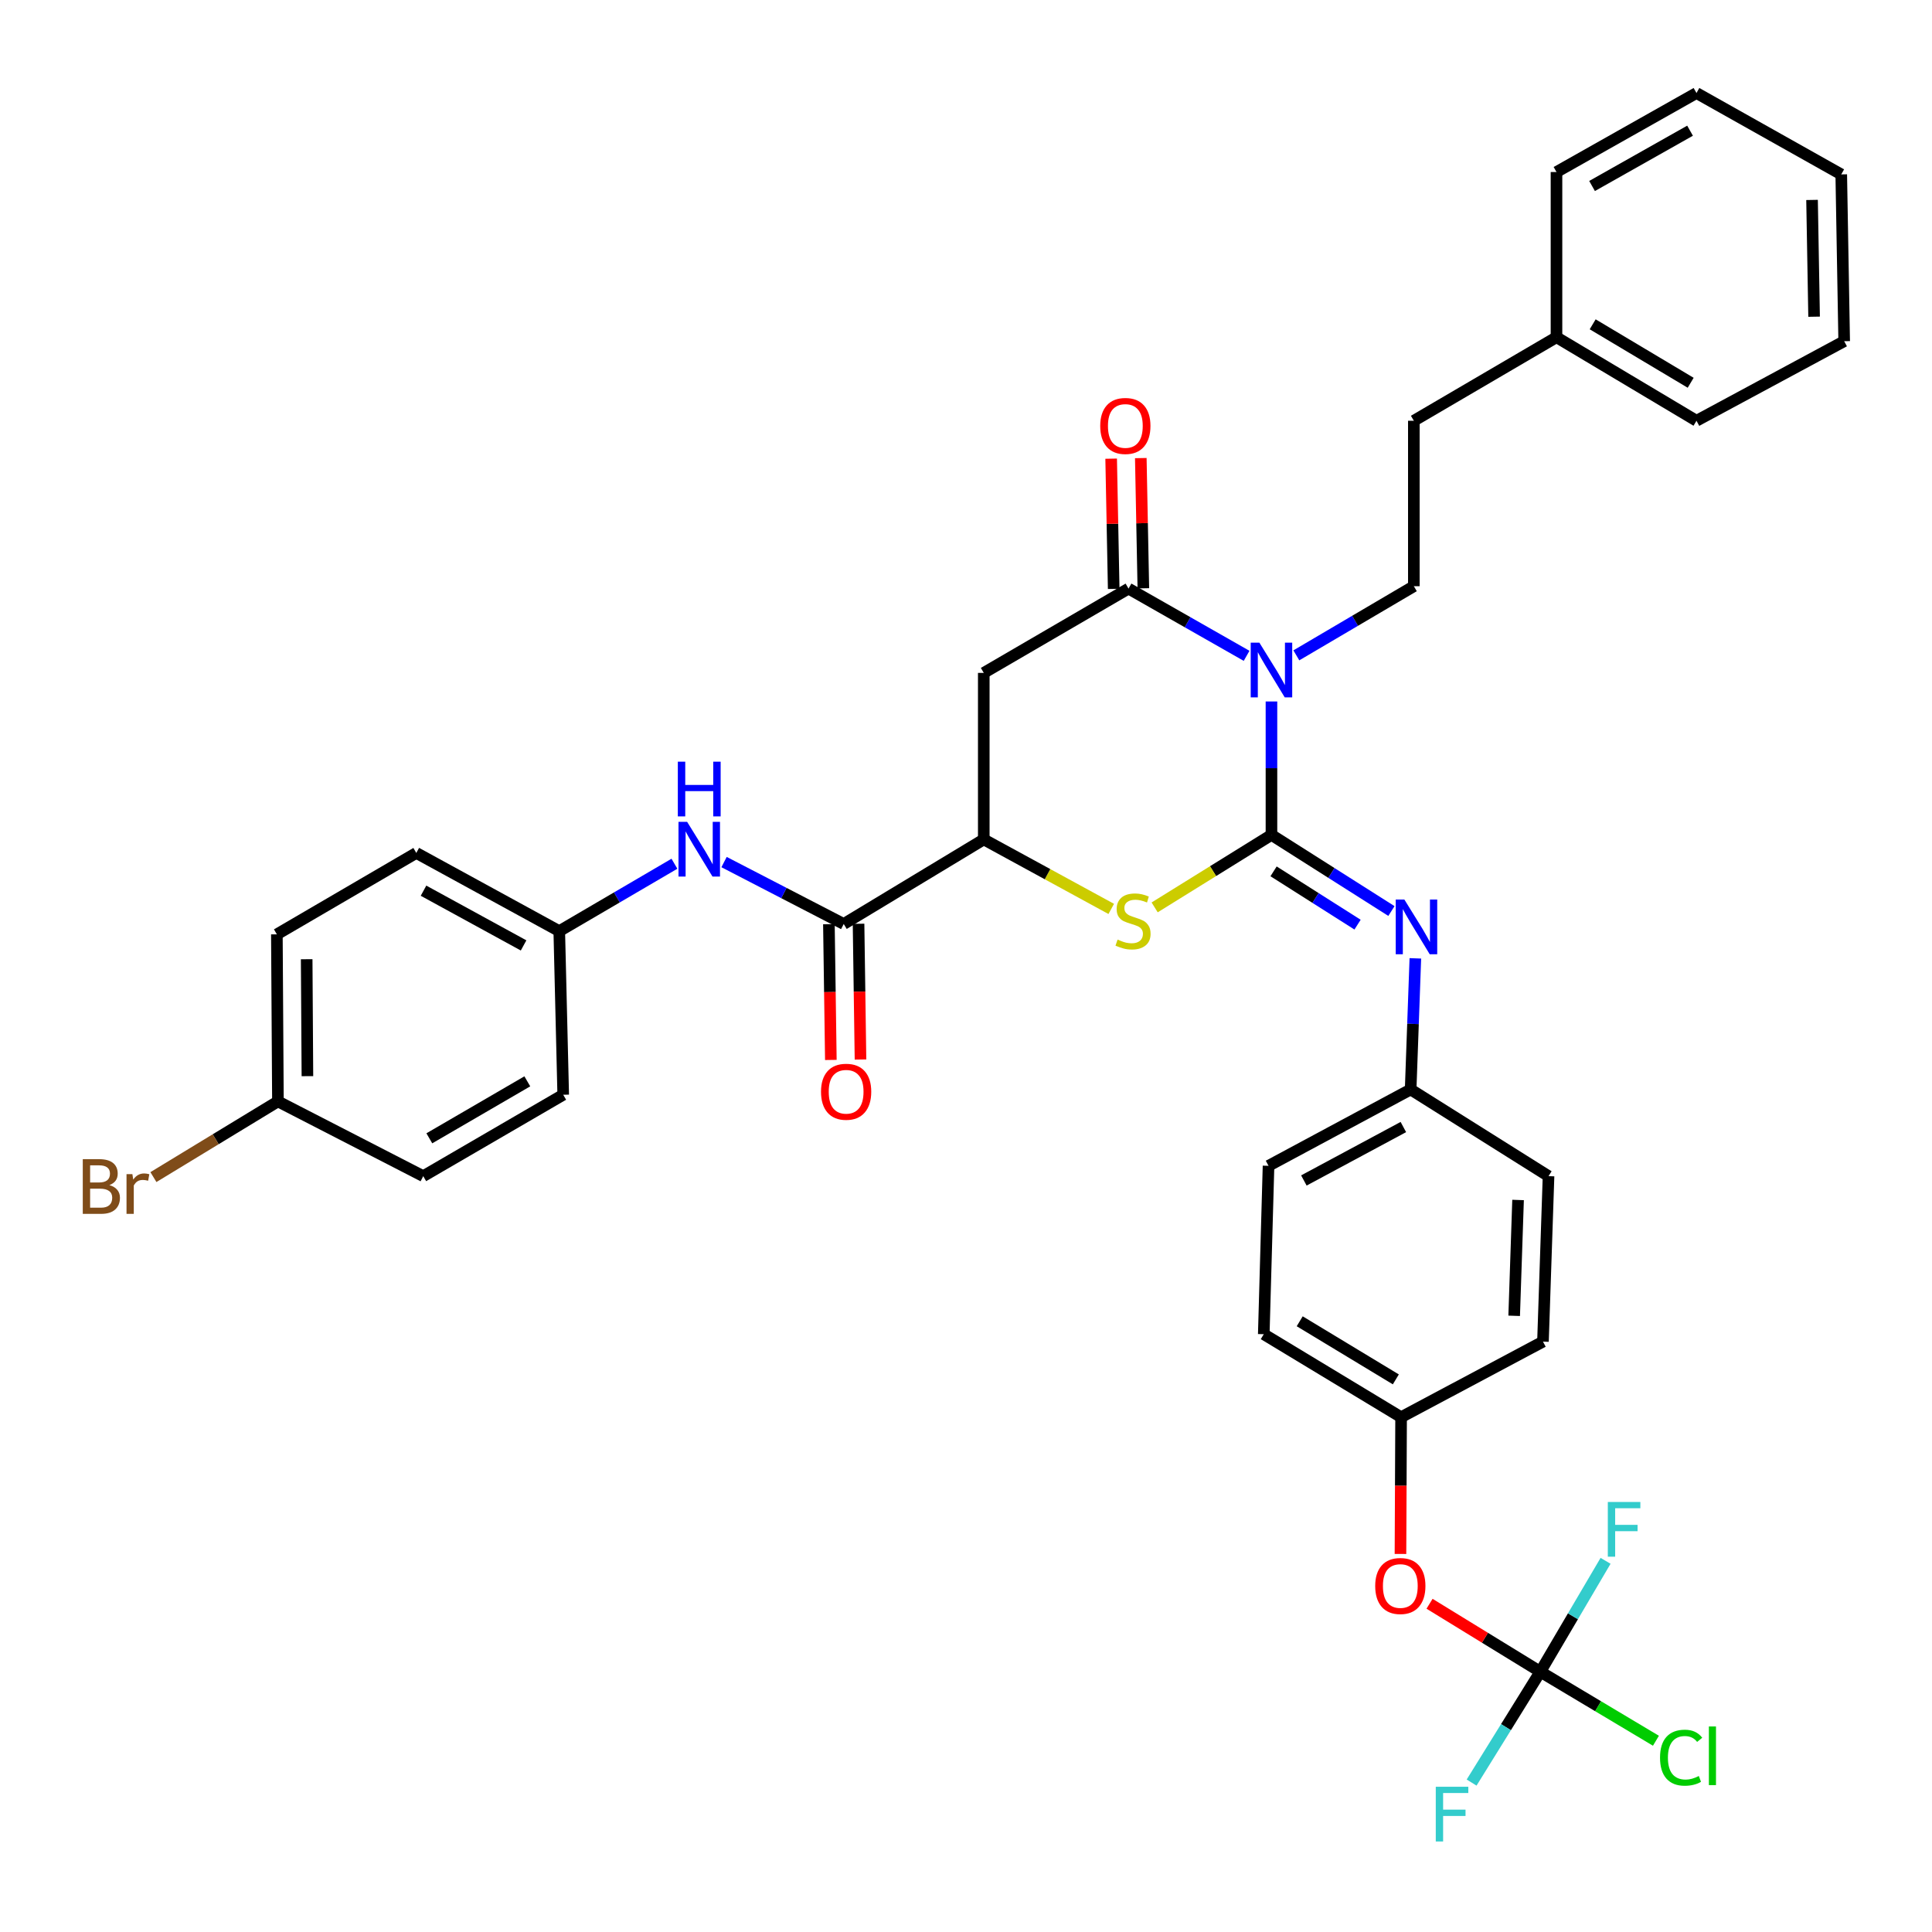 <?xml version='1.0' encoding='iso-8859-1'?>
<svg version='1.1' baseProfile='full'
              xmlns='http://www.w3.org/2000/svg'
                      xmlns:rdkit='http://www.rdkit.org/xml'
                      xmlns:xlink='http://www.w3.org/1999/xlink'
                  xml:space='preserve'
width='1000px' height='1000px' viewBox='0 0 1000 1000'>
<!-- END OF HEADER -->
<rect style='opacity:1.0;fill:#FFFFFF;stroke:none' width='1000' height='1000' x='0' y='0'> </rect>
<path class='bond-0' d='M 658.107,432.14 L 658.107,397.611' style='fill:none;fill-rule:evenodd;stroke:#000000;stroke-width:6px;stroke-linecap:butt;stroke-linejoin:miter;stroke-opacity:1' />
<path class='bond-0' d='M 658.107,397.611 L 658.107,363.083' style='fill:none;fill-rule:evenodd;stroke:#0000FF;stroke-width:6px;stroke-linecap:butt;stroke-linejoin:miter;stroke-opacity:1' />
<path class='bond-2' d='M 658.107,432.14 L 627.876,450.903' style='fill:none;fill-rule:evenodd;stroke:#000000;stroke-width:6px;stroke-linecap:butt;stroke-linejoin:miter;stroke-opacity:1' />
<path class='bond-2' d='M 627.876,450.903 L 597.645,469.666' style='fill:none;fill-rule:evenodd;stroke:#CCCC00;stroke-width:6px;stroke-linecap:butt;stroke-linejoin:miter;stroke-opacity:1' />
<path class='bond-5' d='M 658.107,432.14 L 689.156,451.843' style='fill:none;fill-rule:evenodd;stroke:#000000;stroke-width:6px;stroke-linecap:butt;stroke-linejoin:miter;stroke-opacity:1' />
<path class='bond-5' d='M 689.156,451.843 L 720.205,471.547' style='fill:none;fill-rule:evenodd;stroke:#0000FF;stroke-width:6px;stroke-linecap:butt;stroke-linejoin:miter;stroke-opacity:1' />
<path class='bond-5' d='M 659.199,451.008 L 680.933,464.801' style='fill:none;fill-rule:evenodd;stroke:#000000;stroke-width:6px;stroke-linecap:butt;stroke-linejoin:miter;stroke-opacity:1' />
<path class='bond-5' d='M 680.933,464.801 L 702.667,478.593' style='fill:none;fill-rule:evenodd;stroke:#0000FF;stroke-width:6px;stroke-linecap:butt;stroke-linejoin:miter;stroke-opacity:1' />
<path class='bond-1' d='M 645.238,339.46 L 614.68,322.058' style='fill:none;fill-rule:evenodd;stroke:#0000FF;stroke-width:6px;stroke-linecap:butt;stroke-linejoin:miter;stroke-opacity:1' />
<path class='bond-1' d='M 614.68,322.058 L 584.121,304.655' style='fill:none;fill-rule:evenodd;stroke:#000000;stroke-width:6px;stroke-linecap:butt;stroke-linejoin:miter;stroke-opacity:1' />
<path class='bond-8' d='M 670.985,339.21 L 701.394,321.314' style='fill:none;fill-rule:evenodd;stroke:#0000FF;stroke-width:6px;stroke-linecap:butt;stroke-linejoin:miter;stroke-opacity:1' />
<path class='bond-8' d='M 701.394,321.314 L 731.803,303.419' style='fill:none;fill-rule:evenodd;stroke:#000000;stroke-width:6px;stroke-linecap:butt;stroke-linejoin:miter;stroke-opacity:1' />
<path class='bond-10' d='M 591.793,304.505 L 591.135,270.805' style='fill:none;fill-rule:evenodd;stroke:#000000;stroke-width:6px;stroke-linecap:butt;stroke-linejoin:miter;stroke-opacity:1' />
<path class='bond-10' d='M 591.135,270.805 L 590.477,237.104' style='fill:none;fill-rule:evenodd;stroke:#FF0000;stroke-width:6px;stroke-linecap:butt;stroke-linejoin:miter;stroke-opacity:1' />
<path class='bond-10' d='M 576.449,304.805 L 575.791,271.104' style='fill:none;fill-rule:evenodd;stroke:#000000;stroke-width:6px;stroke-linecap:butt;stroke-linejoin:miter;stroke-opacity:1' />
<path class='bond-10' d='M 575.791,271.104 L 575.133,237.404' style='fill:none;fill-rule:evenodd;stroke:#FF0000;stroke-width:6px;stroke-linecap:butt;stroke-linejoin:miter;stroke-opacity:1' />
<path class='bond-36' d='M 584.121,304.655 L 509.197,348.289' style='fill:none;fill-rule:evenodd;stroke:#000000;stroke-width:6px;stroke-linecap:butt;stroke-linejoin:miter;stroke-opacity:1' />
<path class='bond-4' d='M 575.177,470.458 L 542.187,452.467' style='fill:none;fill-rule:evenodd;stroke:#CCCC00;stroke-width:6px;stroke-linecap:butt;stroke-linejoin:miter;stroke-opacity:1' />
<path class='bond-4' d='M 542.187,452.467 L 509.197,434.476' style='fill:none;fill-rule:evenodd;stroke:#000000;stroke-width:6px;stroke-linecap:butt;stroke-linejoin:miter;stroke-opacity:1' />
<path class='bond-3' d='M 509.197,348.289 L 509.197,434.476' style='fill:none;fill-rule:evenodd;stroke:#000000;stroke-width:6px;stroke-linecap:butt;stroke-linejoin:miter;stroke-opacity:1' />
<path class='bond-6' d='M 509.197,434.476 L 436.712,478.255' style='fill:none;fill-rule:evenodd;stroke:#000000;stroke-width:6px;stroke-linecap:butt;stroke-linejoin:miter;stroke-opacity:1' />
<path class='bond-13' d='M 732.584,496.037 L 731.366,529.971' style='fill:none;fill-rule:evenodd;stroke:#0000FF;stroke-width:6px;stroke-linecap:butt;stroke-linejoin:miter;stroke-opacity:1' />
<path class='bond-13' d='M 731.366,529.971 L 730.149,563.904' style='fill:none;fill-rule:evenodd;stroke:#000000;stroke-width:6px;stroke-linecap:butt;stroke-linejoin:miter;stroke-opacity:1' />
<path class='bond-9' d='M 436.712,478.255 L 405.741,462.229' style='fill:none;fill-rule:evenodd;stroke:#000000;stroke-width:6px;stroke-linecap:butt;stroke-linejoin:miter;stroke-opacity:1' />
<path class='bond-9' d='M 405.741,462.229 L 374.769,446.204' style='fill:none;fill-rule:evenodd;stroke:#0000FF;stroke-width:6px;stroke-linecap:butt;stroke-linejoin:miter;stroke-opacity:1' />
<path class='bond-12' d='M 429.039,478.365 L 429.543,513.495' style='fill:none;fill-rule:evenodd;stroke:#000000;stroke-width:6px;stroke-linecap:butt;stroke-linejoin:miter;stroke-opacity:1' />
<path class='bond-12' d='M 429.543,513.495 L 430.047,548.625' style='fill:none;fill-rule:evenodd;stroke:#FF0000;stroke-width:6px;stroke-linecap:butt;stroke-linejoin:miter;stroke-opacity:1' />
<path class='bond-12' d='M 444.384,478.145 L 444.888,513.275' style='fill:none;fill-rule:evenodd;stroke:#000000;stroke-width:6px;stroke-linecap:butt;stroke-linejoin:miter;stroke-opacity:1' />
<path class='bond-12' d='M 444.888,513.275 L 445.392,548.405' style='fill:none;fill-rule:evenodd;stroke:#FF0000;stroke-width:6px;stroke-linecap:butt;stroke-linejoin:miter;stroke-opacity:1' />
<path class='bond-7' d='M 797.272,865.288 L 768.6,847.697' style='fill:none;fill-rule:evenodd;stroke:#000000;stroke-width:6px;stroke-linecap:butt;stroke-linejoin:miter;stroke-opacity:1' />
<path class='bond-7' d='M 768.6,847.697 L 739.929,830.106' style='fill:none;fill-rule:evenodd;stroke:#FF0000;stroke-width:6px;stroke-linecap:butt;stroke-linejoin:miter;stroke-opacity:1' />
<path class='bond-15' d='M 797.272,865.288 L 827.19,883.148' style='fill:none;fill-rule:evenodd;stroke:#000000;stroke-width:6px;stroke-linecap:butt;stroke-linejoin:miter;stroke-opacity:1' />
<path class='bond-15' d='M 827.19,883.148 L 857.108,901.008' style='fill:none;fill-rule:evenodd;stroke:#00CC00;stroke-width:6px;stroke-linecap:butt;stroke-linejoin:miter;stroke-opacity:1' />
<path class='bond-16' d='M 797.272,865.288 L 814.155,836.584' style='fill:none;fill-rule:evenodd;stroke:#000000;stroke-width:6px;stroke-linecap:butt;stroke-linejoin:miter;stroke-opacity:1' />
<path class='bond-16' d='M 814.155,836.584 L 831.039,807.881' style='fill:none;fill-rule:evenodd;stroke:#33CCCC;stroke-width:6px;stroke-linecap:butt;stroke-linejoin:miter;stroke-opacity:1' />
<path class='bond-17' d='M 797.272,865.288 L 779.485,893.972' style='fill:none;fill-rule:evenodd;stroke:#000000;stroke-width:6px;stroke-linecap:butt;stroke-linejoin:miter;stroke-opacity:1' />
<path class='bond-17' d='M 779.485,893.972 L 761.699,922.656' style='fill:none;fill-rule:evenodd;stroke:#33CCCC;stroke-width:6px;stroke-linecap:butt;stroke-linejoin:miter;stroke-opacity:1' />
<path class='bond-19' d='M 731.803,303.419 L 731.803,217.786' style='fill:none;fill-rule:evenodd;stroke:#000000;stroke-width:6px;stroke-linecap:butt;stroke-linejoin:miter;stroke-opacity:1' />
<path class='bond-14' d='M 349.086,447.07 L 319.279,464.513' style='fill:none;fill-rule:evenodd;stroke:#0000FF;stroke-width:6px;stroke-linecap:butt;stroke-linejoin:miter;stroke-opacity:1' />
<path class='bond-14' d='M 319.279,464.513 L 289.473,481.955' style='fill:none;fill-rule:evenodd;stroke:#000000;stroke-width:6px;stroke-linecap:butt;stroke-linejoin:miter;stroke-opacity:1' />
<path class='bond-11' d='M 724.879,804.324 L 725.042,768.932' style='fill:none;fill-rule:evenodd;stroke:#FF0000;stroke-width:6px;stroke-linecap:butt;stroke-linejoin:miter;stroke-opacity:1' />
<path class='bond-11' d='M 725.042,768.932 L 725.204,733.54' style='fill:none;fill-rule:evenodd;stroke:#000000;stroke-width:6px;stroke-linecap:butt;stroke-linejoin:miter;stroke-opacity:1' />
<path class='bond-22' d='M 730.149,563.904 L 801.518,608.775' style='fill:none;fill-rule:evenodd;stroke:#000000;stroke-width:6px;stroke-linecap:butt;stroke-linejoin:miter;stroke-opacity:1' />
<path class='bond-23' d='M 730.149,563.904 L 656.589,603.421' style='fill:none;fill-rule:evenodd;stroke:#000000;stroke-width:6px;stroke-linecap:butt;stroke-linejoin:miter;stroke-opacity:1' />
<path class='bond-23' d='M 726.378,583.351 L 674.886,611.012' style='fill:none;fill-rule:evenodd;stroke:#000000;stroke-width:6px;stroke-linecap:butt;stroke-linejoin:miter;stroke-opacity:1' />
<path class='bond-24' d='M 289.473,481.955 L 291.519,566.641' style='fill:none;fill-rule:evenodd;stroke:#000000;stroke-width:6px;stroke-linecap:butt;stroke-linejoin:miter;stroke-opacity:1' />
<path class='bond-25' d='M 289.473,481.955 L 215.478,441.484' style='fill:none;fill-rule:evenodd;stroke:#000000;stroke-width:6px;stroke-linecap:butt;stroke-linejoin:miter;stroke-opacity:1' />
<path class='bond-25' d='M 271.01,489.348 L 219.213,461.018' style='fill:none;fill-rule:evenodd;stroke:#000000;stroke-width:6px;stroke-linecap:butt;stroke-linejoin:miter;stroke-opacity:1' />
<path class='bond-18' d='M 725.204,733.54 L 654.125,690.579' style='fill:none;fill-rule:evenodd;stroke:#000000;stroke-width:6px;stroke-linecap:butt;stroke-linejoin:miter;stroke-opacity:1' />
<path class='bond-18' d='M 722.481,713.962 L 672.725,683.89' style='fill:none;fill-rule:evenodd;stroke:#000000;stroke-width:6px;stroke-linecap:butt;stroke-linejoin:miter;stroke-opacity:1' />
<path class='bond-37' d='M 725.204,733.54 L 798.636,694.424' style='fill:none;fill-rule:evenodd;stroke:#000000;stroke-width:6px;stroke-linecap:butt;stroke-linejoin:miter;stroke-opacity:1' />
<path class='bond-30' d='M 731.803,217.786 L 805.636,174.553' style='fill:none;fill-rule:evenodd;stroke:#000000;stroke-width:6px;stroke-linecap:butt;stroke-linejoin:miter;stroke-opacity:1' />
<path class='bond-20' d='M 143.854,570.085 L 143.308,483.618' style='fill:none;fill-rule:evenodd;stroke:#000000;stroke-width:6px;stroke-linecap:butt;stroke-linejoin:miter;stroke-opacity:1' />
<path class='bond-20' d='M 159.118,557.018 L 158.736,496.491' style='fill:none;fill-rule:evenodd;stroke:#000000;stroke-width:6px;stroke-linecap:butt;stroke-linejoin:miter;stroke-opacity:1' />
<path class='bond-21' d='M 143.854,570.085 L 111.63,589.674' style='fill:none;fill-rule:evenodd;stroke:#000000;stroke-width:6px;stroke-linecap:butt;stroke-linejoin:miter;stroke-opacity:1' />
<path class='bond-21' d='M 111.63,589.674 L 79.406,609.262' style='fill:none;fill-rule:evenodd;stroke:#7F4C19;stroke-width:6px;stroke-linecap:butt;stroke-linejoin:miter;stroke-opacity:1' />
<path class='bond-38' d='M 143.854,570.085 L 219.068,608.775' style='fill:none;fill-rule:evenodd;stroke:#000000;stroke-width:6px;stroke-linecap:butt;stroke-linejoin:miter;stroke-opacity:1' />
<path class='bond-26' d='M 801.518,608.775 L 798.636,694.424' style='fill:none;fill-rule:evenodd;stroke:#000000;stroke-width:6px;stroke-linecap:butt;stroke-linejoin:miter;stroke-opacity:1' />
<path class='bond-26' d='M 785.748,621.106 L 783.731,681.061' style='fill:none;fill-rule:evenodd;stroke:#000000;stroke-width:6px;stroke-linecap:butt;stroke-linejoin:miter;stroke-opacity:1' />
<path class='bond-27' d='M 656.589,603.421 L 654.125,690.579' style='fill:none;fill-rule:evenodd;stroke:#000000;stroke-width:6px;stroke-linecap:butt;stroke-linejoin:miter;stroke-opacity:1' />
<path class='bond-28' d='M 291.519,566.641 L 219.068,608.775' style='fill:none;fill-rule:evenodd;stroke:#000000;stroke-width:6px;stroke-linecap:butt;stroke-linejoin:miter;stroke-opacity:1' />
<path class='bond-28' d='M 272.936,559.695 L 222.221,589.189' style='fill:none;fill-rule:evenodd;stroke:#000000;stroke-width:6px;stroke-linecap:butt;stroke-linejoin:miter;stroke-opacity:1' />
<path class='bond-29' d='M 215.478,441.484 L 143.308,483.618' style='fill:none;fill-rule:evenodd;stroke:#000000;stroke-width:6px;stroke-linecap:butt;stroke-linejoin:miter;stroke-opacity:1' />
<path class='bond-31' d='M 805.636,174.553 L 878.096,217.786' style='fill:none;fill-rule:evenodd;stroke:#000000;stroke-width:6px;stroke-linecap:butt;stroke-linejoin:miter;stroke-opacity:1' />
<path class='bond-31' d='M 824.368,167.859 L 875.09,198.123' style='fill:none;fill-rule:evenodd;stroke:#000000;stroke-width:6px;stroke-linecap:butt;stroke-linejoin:miter;stroke-opacity:1' />
<path class='bond-32' d='M 805.636,174.553 L 805.636,89.04' style='fill:none;fill-rule:evenodd;stroke:#000000;stroke-width:6px;stroke-linecap:butt;stroke-linejoin:miter;stroke-opacity:1' />
<path class='bond-33' d='M 878.096,217.786 L 954.545,176.607' style='fill:none;fill-rule:evenodd;stroke:#000000;stroke-width:6px;stroke-linecap:butt;stroke-linejoin:miter;stroke-opacity:1' />
<path class='bond-34' d='M 805.636,89.04 L 878.096,48.151' style='fill:none;fill-rule:evenodd;stroke:#000000;stroke-width:6px;stroke-linecap:butt;stroke-linejoin:miter;stroke-opacity:1' />
<path class='bond-34' d='M 824.047,96.272 L 874.769,67.649' style='fill:none;fill-rule:evenodd;stroke:#000000;stroke-width:6px;stroke-linecap:butt;stroke-linejoin:miter;stroke-opacity:1' />
<path class='bond-39' d='M 954.545,176.607 L 953.028,90.268' style='fill:none;fill-rule:evenodd;stroke:#000000;stroke-width:6px;stroke-linecap:butt;stroke-linejoin:miter;stroke-opacity:1' />
<path class='bond-39' d='M 938.974,163.926 L 937.912,103.488' style='fill:none;fill-rule:evenodd;stroke:#000000;stroke-width:6px;stroke-linecap:butt;stroke-linejoin:miter;stroke-opacity:1' />
<path class='bond-35' d='M 878.096,48.151 L 953.028,90.268' style='fill:none;fill-rule:evenodd;stroke:#000000;stroke-width:6px;stroke-linecap:butt;stroke-linejoin:miter;stroke-opacity:1' />
<path  class='atom-1' d='M 651.847 332.629
L 661.127 347.629
Q 662.047 349.109, 663.527 351.789
Q 665.007 354.469, 665.087 354.629
L 665.087 332.629
L 668.847 332.629
L 668.847 360.949
L 664.967 360.949
L 655.007 344.549
Q 653.847 342.629, 652.607 340.429
Q 651.407 338.229, 651.047 337.549
L 651.047 360.949
L 647.367 360.949
L 647.367 332.629
L 651.847 332.629
' fill='#0000FF'/>
<path  class='atom-3' d='M 578.457 486.33
Q 578.777 486.45, 580.097 487.01
Q 581.417 487.57, 582.857 487.93
Q 584.337 488.25, 585.777 488.25
Q 588.457 488.25, 590.017 486.97
Q 591.577 485.65, 591.577 483.37
Q 591.577 481.81, 590.777 480.85
Q 590.017 479.89, 588.817 479.37
Q 587.617 478.85, 585.617 478.25
Q 583.097 477.49, 581.577 476.77
Q 580.097 476.05, 579.017 474.53
Q 577.977 473.01, 577.977 470.45
Q 577.977 466.89, 580.377 464.69
Q 582.817 462.49, 587.617 462.49
Q 590.897 462.49, 594.617 464.05
L 593.697 467.13
Q 590.297 465.73, 587.737 465.73
Q 584.977 465.73, 583.457 466.89
Q 581.937 468.01, 581.977 469.97
Q 581.977 471.49, 582.737 472.41
Q 583.537 473.33, 584.657 473.85
Q 585.817 474.37, 587.737 474.97
Q 590.297 475.77, 591.817 476.57
Q 593.337 477.37, 594.417 479.01
Q 595.537 480.61, 595.537 483.37
Q 595.537 487.29, 592.897 489.41
Q 590.297 491.49, 585.937 491.49
Q 583.417 491.49, 581.497 490.93
Q 579.617 490.41, 577.377 489.49
L 578.457 486.33
' fill='#CCCC00'/>
<path  class='atom-6' d='M 726.907 465.613
L 736.187 480.613
Q 737.107 482.093, 738.587 484.773
Q 740.067 487.453, 740.147 487.613
L 740.147 465.613
L 743.907 465.613
L 743.907 493.933
L 740.027 493.933
L 730.067 477.533
Q 728.907 475.613, 727.667 473.413
Q 726.467 471.213, 726.107 470.533
L 726.107 493.933
L 722.427 493.933
L 722.427 465.613
L 726.907 465.613
' fill='#0000FF'/>
<path  class='atom-10' d='M 355.664 425.397
L 364.944 440.397
Q 365.864 441.877, 367.344 444.557
Q 368.824 447.237, 368.904 447.397
L 368.904 425.397
L 372.664 425.397
L 372.664 453.717
L 368.784 453.717
L 358.824 437.317
Q 357.664 435.397, 356.424 433.197
Q 355.224 430.997, 354.864 430.317
L 354.864 453.717
L 351.184 453.717
L 351.184 425.397
L 355.664 425.397
' fill='#0000FF'/>
<path  class='atom-10' d='M 350.844 394.245
L 354.684 394.245
L 354.684 406.285
L 369.164 406.285
L 369.164 394.245
L 373.004 394.245
L 373.004 422.565
L 369.164 422.565
L 369.164 409.485
L 354.684 409.485
L 354.684 422.565
L 350.844 422.565
L 350.844 394.245
' fill='#0000FF'/>
<path  class='atom-11' d='M 569.476 220.467
Q 569.476 213.667, 572.836 209.867
Q 576.196 206.067, 582.476 206.067
Q 588.756 206.067, 592.116 209.867
Q 595.476 213.667, 595.476 220.467
Q 595.476 227.347, 592.076 231.267
Q 588.676 235.147, 582.476 235.147
Q 576.236 235.147, 572.836 231.267
Q 569.476 227.387, 569.476 220.467
M 582.476 231.947
Q 586.796 231.947, 589.116 229.067
Q 591.476 226.147, 591.476 220.467
Q 591.476 214.907, 589.116 212.107
Q 586.796 209.267, 582.476 209.267
Q 578.156 209.267, 575.796 212.067
Q 573.476 214.867, 573.476 220.467
Q 573.476 226.187, 575.796 229.067
Q 578.156 231.947, 582.476 231.947
' fill='#FF0000'/>
<path  class='atom-12' d='M 711.803 820.906
Q 711.803 814.106, 715.163 810.306
Q 718.523 806.506, 724.803 806.506
Q 731.083 806.506, 734.443 810.306
Q 737.803 814.106, 737.803 820.906
Q 737.803 827.786, 734.403 831.706
Q 731.003 835.586, 724.803 835.586
Q 718.563 835.586, 715.163 831.706
Q 711.803 827.826, 711.803 820.906
M 724.803 832.386
Q 729.123 832.386, 731.443 829.506
Q 733.803 826.586, 733.803 820.906
Q 733.803 815.346, 731.443 812.546
Q 729.123 809.706, 724.803 809.706
Q 720.483 809.706, 718.123 812.506
Q 715.803 815.306, 715.803 820.906
Q 715.803 826.626, 718.123 829.506
Q 720.483 832.386, 724.803 832.386
' fill='#FF0000'/>
<path  class='atom-13' d='M 424.956 565.084
Q 424.956 558.284, 428.316 554.484
Q 431.676 550.684, 437.956 550.684
Q 444.236 550.684, 447.596 554.484
Q 450.956 558.284, 450.956 565.084
Q 450.956 571.964, 447.556 575.884
Q 444.156 579.764, 437.956 579.764
Q 431.716 579.764, 428.316 575.884
Q 424.956 572.004, 424.956 565.084
M 437.956 576.564
Q 442.276 576.564, 444.596 573.684
Q 446.956 570.764, 446.956 565.084
Q 446.956 559.524, 444.596 556.724
Q 442.276 553.884, 437.956 553.884
Q 433.636 553.884, 431.276 556.684
Q 428.956 559.484, 428.956 565.084
Q 428.956 570.804, 431.276 573.684
Q 433.636 576.564, 437.956 576.564
' fill='#FF0000'/>
<path  class='atom-16' d='M 859.23 909.774
Q 859.23 902.734, 862.51 899.054
Q 865.83 895.334, 872.11 895.334
Q 877.95 895.334, 881.07 899.454
L 878.43 901.614
Q 876.15 898.614, 872.11 898.614
Q 867.83 898.614, 865.55 901.494
Q 863.31 904.334, 863.31 909.774
Q 863.31 915.374, 865.63 918.254
Q 867.99 921.134, 872.55 921.134
Q 875.67 921.134, 879.31 919.254
L 880.43 922.254
Q 878.95 923.214, 876.71 923.774
Q 874.47 924.334, 871.99 924.334
Q 865.83 924.334, 862.51 920.574
Q 859.23 916.814, 859.23 909.774
' fill='#00CC00'/>
<path  class='atom-16' d='M 884.51 893.614
L 888.19 893.614
L 888.19 923.974
L 884.51 923.974
L 884.51 893.614
' fill='#00CC00'/>
<path  class='atom-17' d='M 832.205 777.423
L 849.045 777.423
L 849.045 780.663
L 836.005 780.663
L 836.005 789.263
L 847.605 789.263
L 847.605 792.543
L 836.005 792.543
L 836.005 805.743
L 832.205 805.743
L 832.205 777.423
' fill='#33CCCC'/>
<path  class='atom-18' d='M 743.154 924.824
L 759.994 924.824
L 759.994 928.064
L 746.954 928.064
L 746.954 936.664
L 758.554 936.664
L 758.554 939.944
L 746.954 939.944
L 746.954 953.144
L 743.154 953.144
L 743.154 924.824
' fill='#33CCCC'/>
<path  class='atom-22' d='M 56.605 613.418
Q 59.325 614.178, 60.685 615.858
Q 62.086 617.498, 62.086 619.938
Q 62.086 623.858, 59.566 626.098
Q 57.086 628.298, 52.365 628.298
L 42.846 628.298
L 42.846 599.978
L 51.206 599.978
Q 56.045 599.978, 58.486 601.938
Q 60.925 603.898, 60.925 607.498
Q 60.925 611.778, 56.605 613.418
M 46.645 603.178
L 46.645 612.058
L 51.206 612.058
Q 54.005 612.058, 55.446 610.938
Q 56.925 609.778, 56.925 607.498
Q 56.925 603.178, 51.206 603.178
L 46.645 603.178
M 52.365 625.098
Q 55.126 625.098, 56.605 623.778
Q 58.086 622.458, 58.086 619.938
Q 58.086 617.618, 56.446 616.458
Q 54.846 615.258, 51.766 615.258
L 46.645 615.258
L 46.645 625.098
L 52.365 625.098
' fill='#7F4C19'/>
<path  class='atom-22' d='M 68.525 607.738
L 68.966 610.578
Q 71.126 607.378, 74.645 607.378
Q 75.766 607.378, 77.285 607.778
L 76.686 611.138
Q 74.966 610.738, 74.005 610.738
Q 72.326 610.738, 71.206 611.418
Q 70.126 612.058, 69.246 613.618
L 69.246 628.298
L 65.486 628.298
L 65.486 607.738
L 68.525 607.738
' fill='#7F4C19'/>
</svg>
